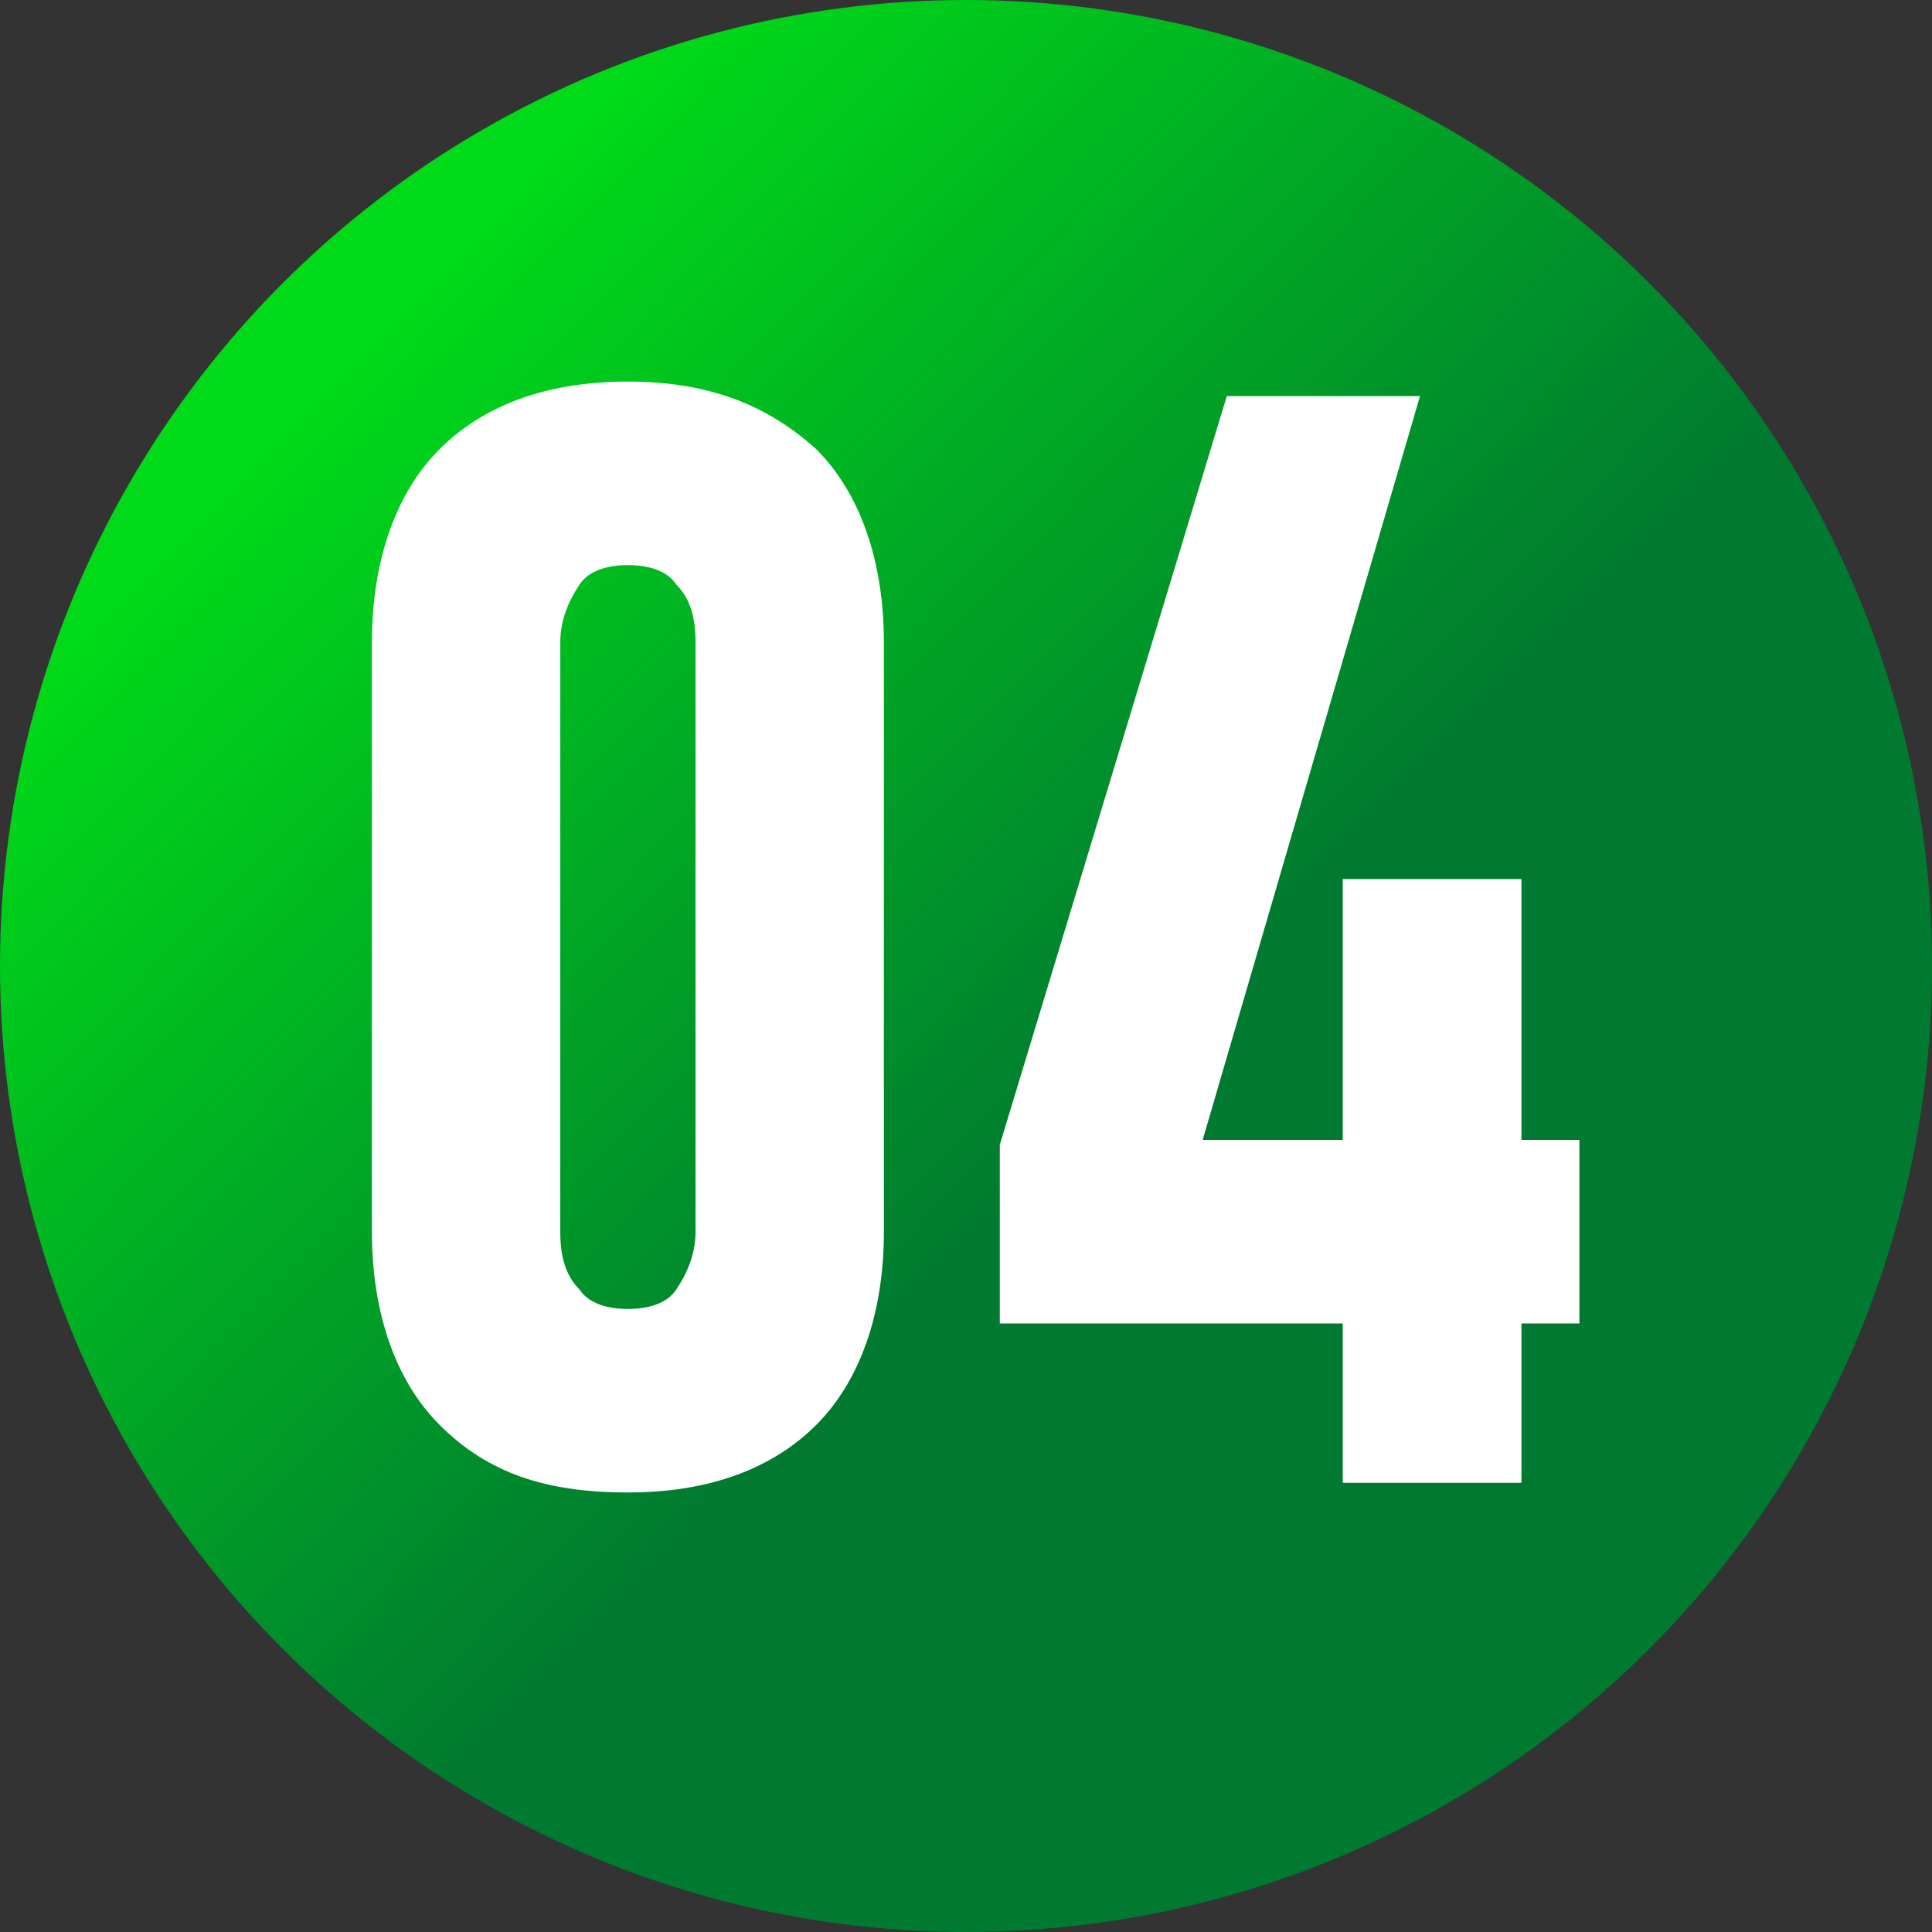 <?xml version="1.0" encoding="utf-8"?>
<!-- Generator: Adobe Illustrator 24.0.1, SVG Export Plug-In . SVG Version: 6.00 Build 0)  -->
<svg version="1.1" id="图层_1" xmlns="http://www.w3.org/2000/svg" xmlns:xlink="http://www.w3.org/1999/xlink" x="0px" y="0px"
	 width="40px" height="40px" viewBox="0 0 40 40" style="enable-background:new 0 0 40 40;" xml:space="preserve">
<rect x="0" y="0" width="40" height="40" fill="#333333" stroke="none"/>
<style type="text/css">
	.st0{fill:url(#SVGID_1_);}
	.st1{fill:#FFFFFF;}
</style>
<g>
	<linearGradient id="SVGID_1_" gradientUnits="userSpaceOnUse" x1="7.175" y1="7.522" x2="29.335" y2="29.082">
		<stop  offset="0" style="stop-color:#00DA18"/>
		<stop  offset="0.713" style="stop-color:#007A30"/>
	</linearGradient>
	<circle class="st0" cx="20" cy="20" r="20"/>
</g>
<g>
	<path class="st1" d="M9.1,29.5c-0.9-0.9-1.4-2.3-1.4-4V13.3c0-1.7,0.5-3.1,1.4-4c0.9-0.9,2.2-1.4,3.9-1.4c1.7,0,2.9,0.5,3.9,1.4
		c0.9,0.9,1.4,2.3,1.4,4v12.2c0,1.7-0.5,3.1-1.4,4c-0.9,0.9-2.2,1.4-3.9,1.4C11.3,30.9,10.1,30.5,9.1,29.5z M14,26.7
		c0.2-0.3,0.4-0.7,0.4-1.2V13.3c0-0.5-0.1-0.9-0.4-1.2c-0.2-0.3-0.6-0.4-1-0.4c-0.4,0-0.8,0.1-1,0.4c-0.2,0.3-0.4,0.7-0.4,1.2v12.2
		c0,0.5,0.1,0.9,0.4,1.2c0.2,0.3,0.6,0.4,1,0.4C13.4,27.1,13.8,27,14,26.7z"/>
	<path class="st1" d="M20.7,23.7l4.7-15.5h4l-4.5,15.4h7.8v3.8H20.7V23.7z M27.8,18.2h3.7v12.5h-3.7V18.2z"/>
</g>
</svg>

